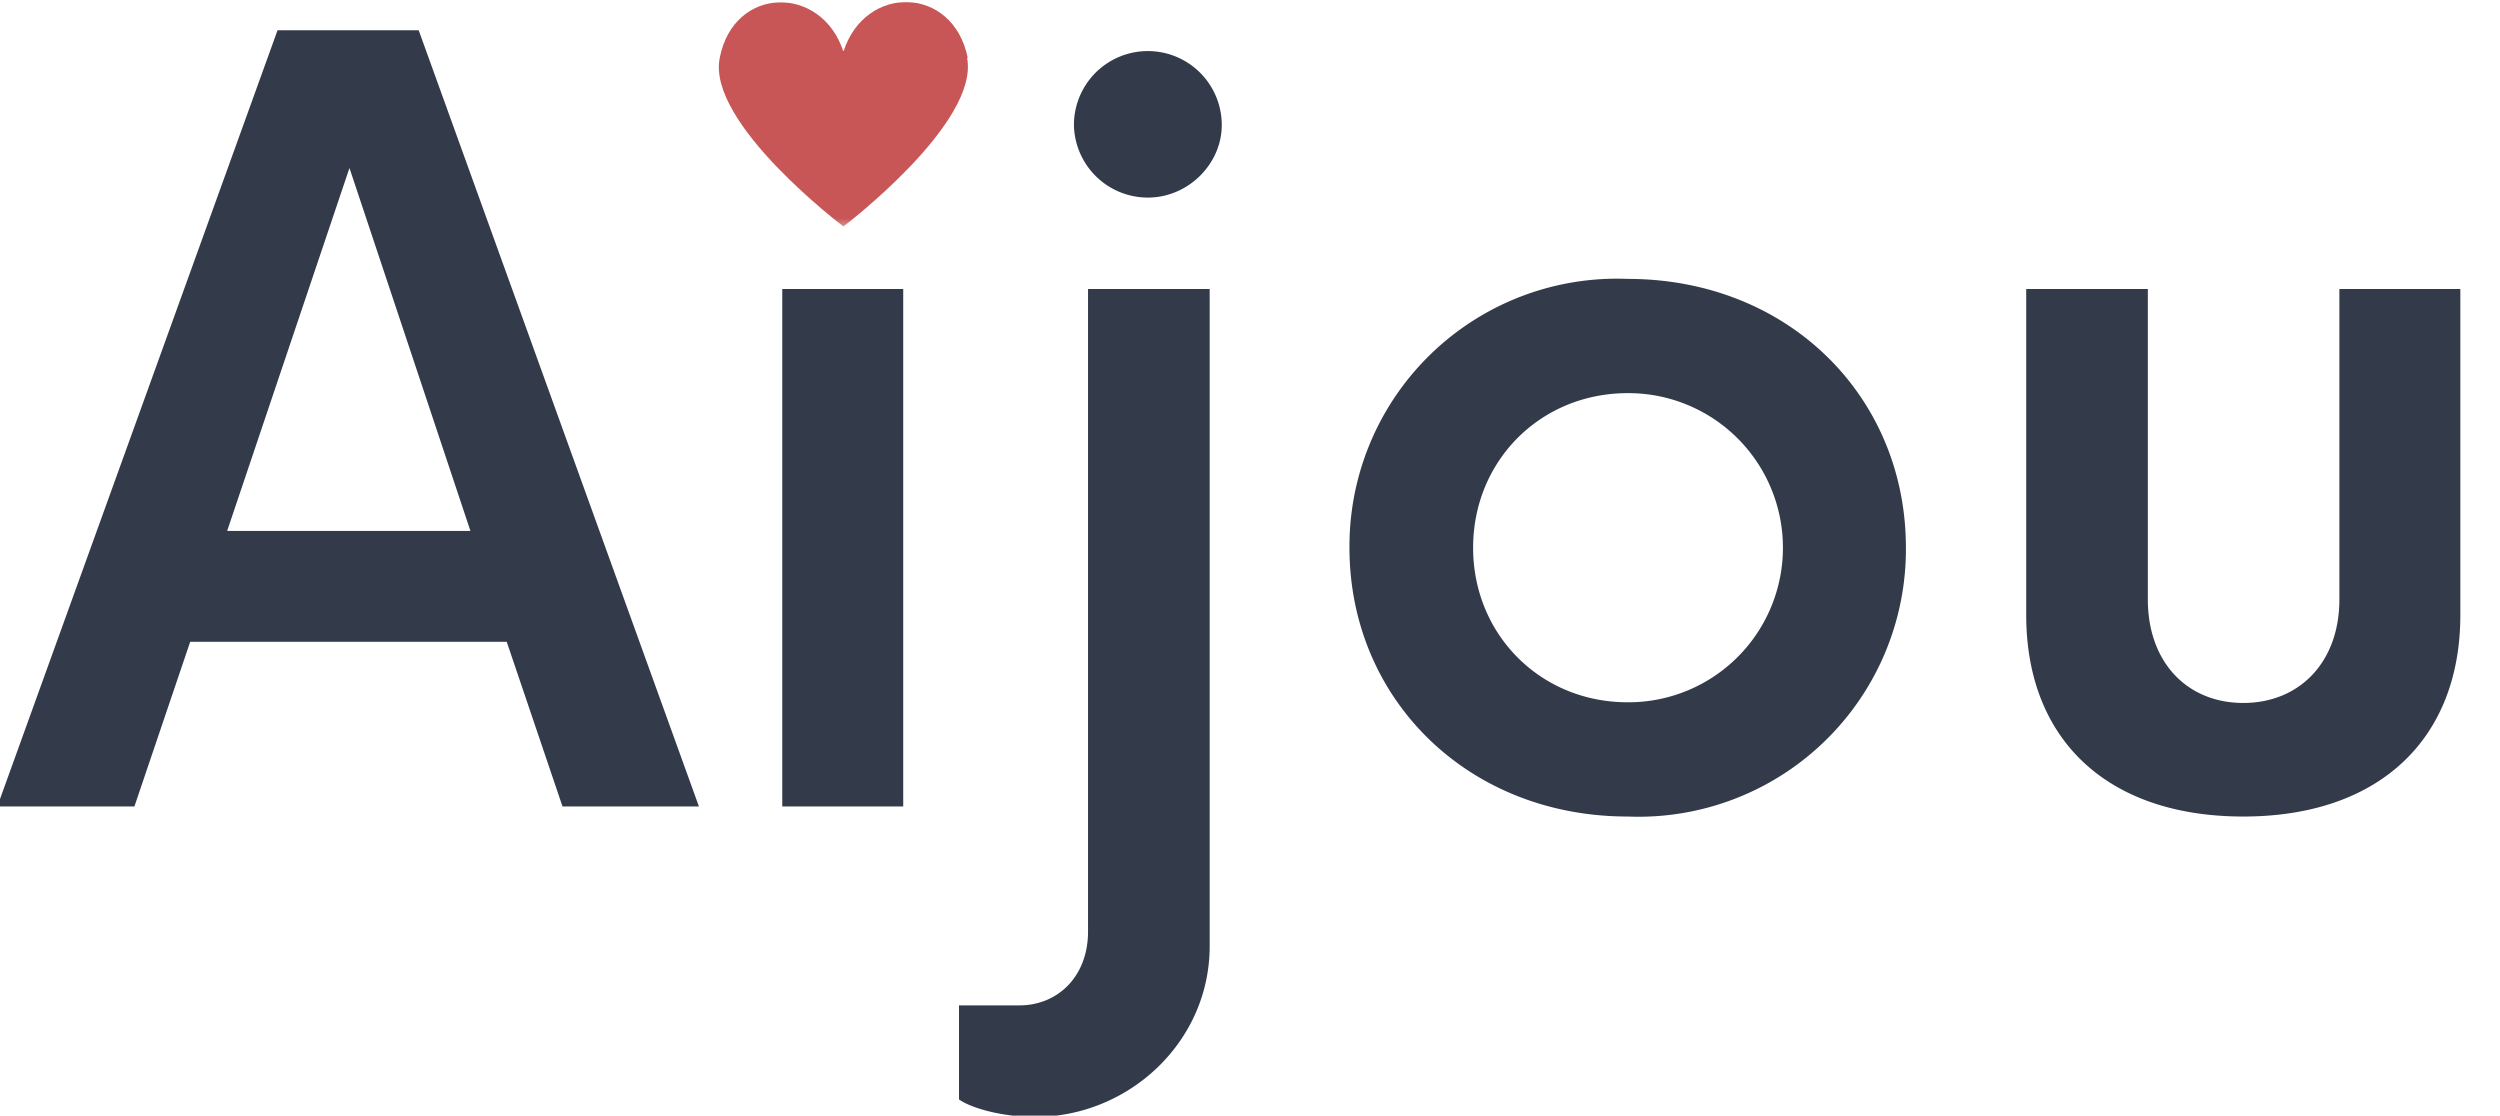 <svg width="372" height="166" fill="none" xmlns="http://www.w3.org/2000/svg"><g clip-path="url(#a)"><path d="M83.7 120H104L62.3 4.5h-21L-.4 120H20l8.3-24.5h47.1l8.3 24.5ZM33.8 79 52 25 70 79H33.8ZM125.4 29.4c6 0 11-5 11-10.8a11 11 0 1 0-22 0 11 11 0 0 0 11 10.8Zm-9 90.6h18V43h-18v77ZM170.8 29.4c6 0 11-5 11-10.8a11 11 0 1 0-22 0 11 11 0 0 0 11 10.8ZM154 166.2c14 0 26-11.2 26-25.4V43h-18.1v95.6c0 6.8-4.6 11-10.2 11h-9v14c2 1.4 6.7 2.6 11.3 2.6ZM242.2 121.5a39.8 39.8 0 0 0 41.4-40c0-22.5-17.5-40-41.4-40a39.8 39.8 0 0 0-41.4 40c0 22.5 17.6 40 41.4 40Zm0-17c-13 0-23-10.1-23-23s10-23 23-23a23 23 0 0 1 23.1 23 23 23 0 0 1-23 23ZM333.8 121.5c20.2 0 32.3-11.5 32.3-30V43h-18v46.2c0 9.4-6 15.4-14.3 15.4s-14.2-6-14.2-15.4V43h-18.1v48.5c0 18.5 12 30 32.3 30Z" fill="#333B4B"/><mask id="b" style="mask-type:alpha" maskUnits="userSpaceOnUse" x="106" y="0" width="39" height="34"><path d="M106 0h39v33.7h-39V0Z" fill="#fff"/></mask><g mask="url(#b)"><path d="M144 8.6c-2.2-10.8-15.3-11-18.5-.9-3.2-10-16.3-9.9-18.4.9-2 9.7 18.4 25.1 18.4 25.1s20.3-15.4 18.4-25.1Z" fill="#c85656"/></g></g><defs><clipPath id="a"><path fill="#fff" d="M0 0h372v166H0z"/></clipPath></defs></svg>
